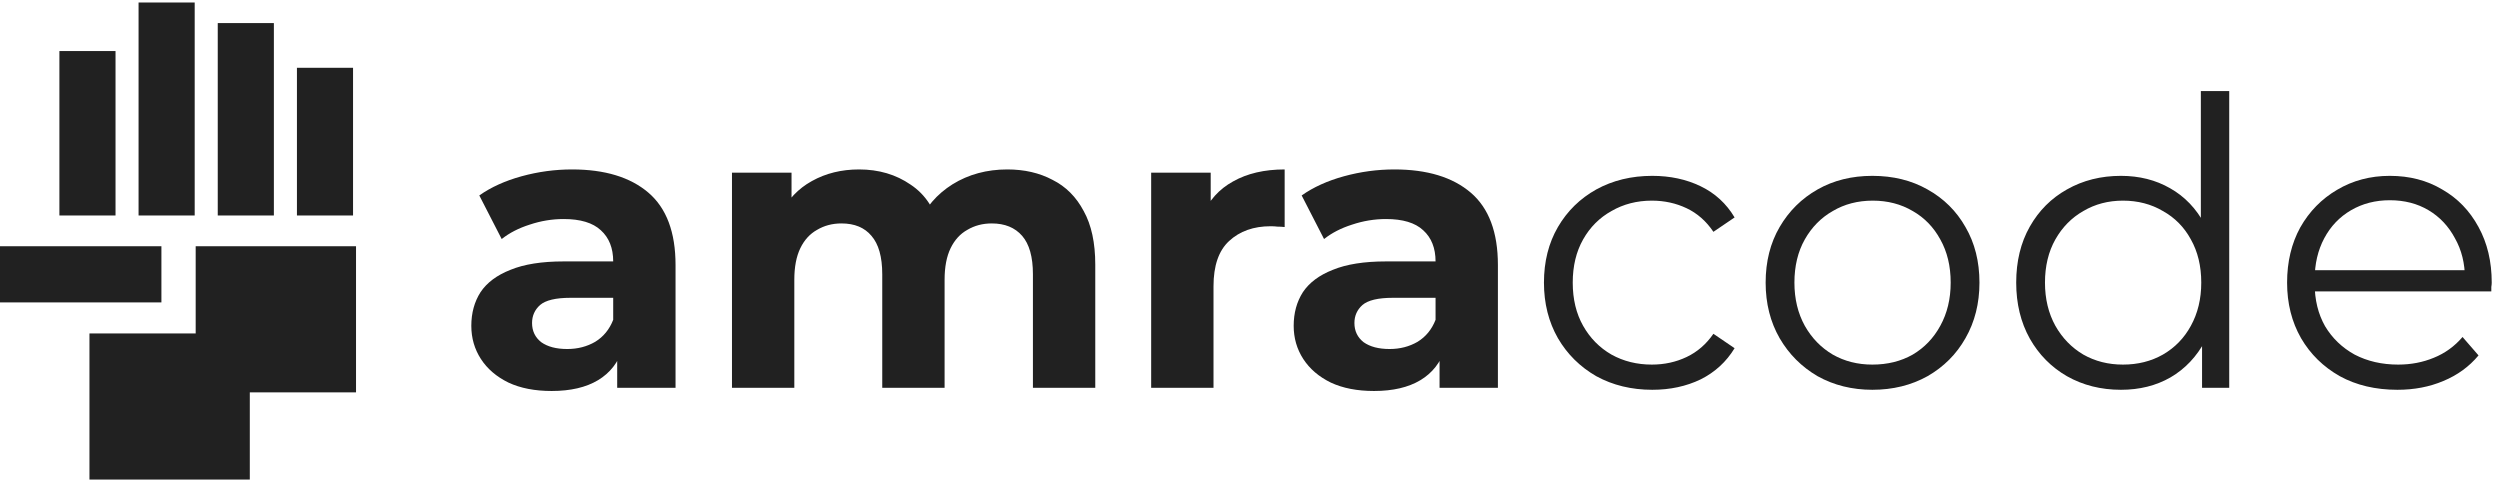 <svg width="129" height="25" viewBox="0 0 129 25" fill="none" xmlns="http://www.w3.org/2000/svg">
<g clip-path="url(#clip0_9_1092)">
<path d="M8.329 15.604V12.706H0V15.604H8.329Z" fill="#212121"/>
<path fill-rule="evenodd" clip-rule="evenodd" d="M10.046 0.129H7.15V11.119H10.046V0.129ZM3.065 2.634H5.961V11.119H3.065V2.634ZM18.371 20.246V12.706H10.097V17.206H4.616V24.745H12.89V20.246H18.371ZM11.236 1.191H14.132V11.119H11.236V1.191ZM18.217 3.498H15.322V11.119H18.217V3.498Z" fill="#212121"/>
<path d="M31.847 20.01V17.843L31.641 17.369V13.489C31.641 12.802 31.428 12.265 31.002 11.88C30.589 11.495 29.95 11.302 29.084 11.302C28.492 11.302 27.908 11.398 27.331 11.591C26.767 11.77 26.286 12.018 25.887 12.334L24.732 10.085C25.337 9.658 26.066 9.328 26.918 9.094C27.771 8.86 28.637 8.743 29.517 8.743C31.208 8.743 32.521 9.142 33.456 9.94C34.391 10.738 34.858 11.983 34.858 13.675V20.01H31.847ZM28.465 20.175C27.599 20.175 26.856 20.031 26.238 19.742C25.619 19.439 25.145 19.033 24.815 18.524C24.485 18.015 24.32 17.444 24.32 16.812C24.32 16.151 24.478 15.573 24.794 15.078C25.124 14.583 25.64 14.198 26.341 13.923C27.042 13.634 27.956 13.489 29.084 13.489H32.033V15.367H29.434C28.678 15.367 28.156 15.491 27.867 15.739C27.592 15.986 27.454 16.296 27.454 16.667C27.454 17.08 27.613 17.41 27.929 17.658C28.259 17.892 28.706 18.009 29.269 18.009C29.805 18.009 30.287 17.885 30.713 17.637C31.139 17.376 31.448 16.997 31.641 16.502L32.136 17.988C31.902 18.703 31.476 19.247 30.857 19.618C30.239 19.989 29.441 20.175 28.465 20.175Z" fill="#212121"/>
<path d="M51.979 8.743C52.859 8.743 53.636 8.922 54.309 9.28C54.997 9.624 55.533 10.16 55.918 10.889C56.317 11.605 56.516 12.526 56.516 13.655V20.01H53.299V14.15C53.299 13.256 53.113 12.595 52.742 12.169C52.371 11.742 51.849 11.529 51.175 11.529C50.707 11.529 50.288 11.639 49.917 11.859C49.545 12.066 49.257 12.382 49.05 12.809C48.844 13.235 48.741 13.778 48.741 14.439V20.01H45.524V14.15C45.524 13.256 45.338 12.595 44.967 12.169C44.61 11.742 44.094 11.529 43.42 11.529C42.953 11.529 42.534 11.639 42.163 11.859C41.791 12.066 41.502 12.382 41.296 12.809C41.09 13.235 40.987 13.778 40.987 14.439V20.01H37.77V8.908H40.843V11.942L40.265 11.055C40.65 10.298 41.193 9.727 41.894 9.342C42.609 8.943 43.42 8.743 44.328 8.743C45.345 8.743 46.232 9.005 46.988 9.527C47.758 10.037 48.267 10.821 48.514 11.88L47.38 11.57C47.751 10.704 48.343 10.016 49.154 9.507C49.979 8.998 50.92 8.743 51.979 8.743Z" fill="#212121"/>
<path d="M59.4 20.01V8.908H62.472V12.045L62.039 11.137C62.369 10.353 62.899 9.761 63.627 9.362C64.356 8.95 65.243 8.743 66.288 8.743V11.715C66.15 11.701 66.026 11.694 65.916 11.694C65.807 11.68 65.69 11.674 65.566 11.674C64.686 11.674 63.971 11.928 63.421 12.437C62.885 12.932 62.617 13.71 62.617 14.769V20.01H59.4Z" fill="#212121"/>
<path d="M74.281 20.01V17.843L74.075 17.369V13.489C74.075 12.802 73.862 12.265 73.436 11.88C73.023 11.495 72.384 11.302 71.518 11.302C70.927 11.302 70.342 11.398 69.765 11.591C69.201 11.77 68.72 12.018 68.321 12.334L67.166 10.085C67.771 9.658 68.5 9.328 69.352 9.094C70.205 8.86 71.071 8.743 71.951 8.743C73.642 8.743 74.955 9.142 75.89 9.94C76.825 10.738 77.292 11.983 77.292 13.675V20.01H74.281ZM70.899 20.175C70.033 20.175 69.29 20.031 68.672 19.742C68.053 19.439 67.579 19.033 67.249 18.524C66.919 18.015 66.754 17.444 66.754 16.812C66.754 16.151 66.912 15.573 67.228 15.078C67.558 14.583 68.073 14.198 68.775 13.923C69.476 13.634 70.39 13.489 71.518 13.489H74.467V15.367H71.868C71.112 15.367 70.59 15.491 70.301 15.739C70.026 15.986 69.888 16.296 69.888 16.667C69.888 17.08 70.047 17.41 70.363 17.658C70.693 17.892 71.14 18.009 71.703 18.009C72.239 18.009 72.721 17.885 73.147 17.637C73.573 17.376 73.882 16.997 74.075 16.502L74.57 17.988C74.336 18.703 73.91 19.247 73.291 19.618C72.672 19.989 71.875 20.175 70.899 20.175Z" fill="#212121"/>
<path d="M85.257 20.113C84.184 20.113 83.222 19.879 82.369 19.412C81.531 18.93 80.871 18.277 80.389 17.451C79.909 16.612 79.668 15.656 79.668 14.583C79.668 13.496 79.909 12.54 80.389 11.715C80.871 10.889 81.531 10.243 82.369 9.775C83.222 9.307 84.184 9.074 85.257 9.074C86.178 9.074 87.01 9.252 87.752 9.61C88.494 9.968 89.079 10.504 89.505 11.22L88.412 11.962C88.041 11.412 87.58 11.006 87.03 10.745C86.48 10.484 85.882 10.353 85.236 10.353C84.466 10.353 83.772 10.532 83.153 10.889C82.534 11.233 82.046 11.722 81.689 12.354C81.331 12.987 81.153 13.73 81.153 14.583C81.153 15.436 81.331 16.179 81.689 16.812C82.046 17.444 82.534 17.94 83.153 18.297C83.772 18.641 84.466 18.813 85.236 18.813C85.882 18.813 86.48 18.683 87.03 18.421C87.58 18.16 88.041 17.761 88.412 17.224L89.505 17.967C89.079 18.669 88.494 19.205 87.752 19.577C87.01 19.934 86.178 20.113 85.257 20.113Z" fill="#212121"/>
<path d="M96.613 20.113C95.568 20.113 94.627 19.879 93.788 19.412C92.963 18.93 92.31 18.277 91.829 17.451C91.348 16.612 91.107 15.656 91.107 14.583C91.107 13.496 91.348 12.54 91.829 11.715C92.31 10.889 92.963 10.243 93.788 9.775C94.613 9.307 95.555 9.074 96.613 9.074C97.686 9.074 98.634 9.307 99.459 9.775C100.298 10.243 100.951 10.889 101.418 11.715C101.899 12.54 102.14 13.496 102.14 14.583C102.14 15.656 101.899 16.612 101.418 17.451C100.951 18.277 100.298 18.93 99.459 19.412C98.62 19.879 97.672 20.113 96.613 20.113ZM96.613 18.813C97.397 18.813 98.091 18.641 98.696 18.297C99.301 17.94 99.775 17.444 100.119 16.812C100.476 16.165 100.655 15.422 100.655 14.583C100.655 13.73 100.476 12.987 100.119 12.354C99.775 11.722 99.301 11.233 98.696 10.889C98.091 10.532 97.404 10.353 96.634 10.353C95.864 10.353 95.176 10.532 94.572 10.889C93.967 11.233 93.485 11.722 93.128 12.354C92.771 12.987 92.592 13.73 92.592 14.583C92.592 15.422 92.771 16.165 93.128 16.812C93.485 17.444 93.967 17.94 94.572 18.297C95.176 18.641 95.857 18.813 96.613 18.813Z" fill="#212121"/>
<path d="M109.44 20.113C108.408 20.113 107.48 19.879 106.655 19.412C105.844 18.944 105.205 18.297 104.738 17.472C104.27 16.633 104.036 15.67 104.036 14.583C104.036 13.482 104.27 12.52 104.738 11.694C105.205 10.869 105.844 10.229 106.655 9.775C107.48 9.307 108.408 9.074 109.44 9.074C110.388 9.074 111.234 9.287 111.976 9.713C112.733 10.14 113.331 10.766 113.77 11.591C114.224 12.403 114.451 13.4 114.451 14.583C114.451 15.752 114.231 16.75 113.791 17.575C113.351 18.401 112.753 19.033 111.997 19.474C111.254 19.9 110.402 20.113 109.44 20.113ZM109.543 18.813C110.313 18.813 111 18.641 111.605 18.297C112.224 17.94 112.705 17.444 113.049 16.812C113.406 16.165 113.585 15.422 113.585 14.583C113.585 13.73 113.406 12.987 113.049 12.354C112.705 11.722 112.224 11.233 111.605 10.889C111 10.532 110.313 10.353 109.543 10.353C108.787 10.353 108.106 10.532 107.501 10.889C106.896 11.233 106.415 11.722 106.057 12.354C105.7 12.987 105.521 13.73 105.521 14.583C105.521 15.422 105.7 16.165 106.057 16.812C106.415 17.444 106.896 17.94 107.501 18.297C108.106 18.641 108.787 18.813 109.543 18.813ZM113.626 20.01V16.75L113.77 14.562L113.564 12.375V4.699H115.028V20.01H113.626Z" fill="#212121"/>
<path d="M123.706 20.113C122.578 20.113 121.588 19.879 120.736 19.412C119.883 18.93 119.217 18.277 118.735 17.451C118.254 16.612 118.014 15.656 118.014 14.583C118.014 13.51 118.241 12.561 118.694 11.735C119.161 10.91 119.794 10.264 120.592 9.796C121.403 9.314 122.31 9.074 123.314 9.074C124.331 9.074 125.232 9.307 126.015 9.775C126.813 10.229 127.438 10.876 127.892 11.715C128.346 12.54 128.573 13.496 128.573 14.583C128.573 14.652 128.565 14.727 128.552 14.81C128.552 14.879 128.552 14.954 128.552 15.037H119.127V13.943H127.768L127.191 14.377C127.191 13.593 127.019 12.898 126.675 12.293C126.345 11.674 125.892 11.192 125.314 10.848C124.737 10.504 124.07 10.332 123.314 10.332C122.571 10.332 121.904 10.504 121.313 10.848C120.722 11.192 120.262 11.674 119.932 12.293C119.602 12.912 119.437 13.62 119.437 14.418V14.645C119.437 15.47 119.615 16.199 119.973 16.832C120.344 17.451 120.853 17.94 121.499 18.297C122.159 18.641 122.908 18.813 123.747 18.813C124.407 18.813 125.018 18.696 125.582 18.462C126.16 18.229 126.655 17.871 127.067 17.389L127.892 18.339C127.411 18.916 126.806 19.357 126.077 19.659C125.362 19.962 124.572 20.113 123.706 20.113Z" fill="#212121"/>
</g>
<defs>
<clipPath id="clip0_9_1092">
<rect width="128.893" height="25" fill="white"/>
</clipPath>
</defs>
</svg>

